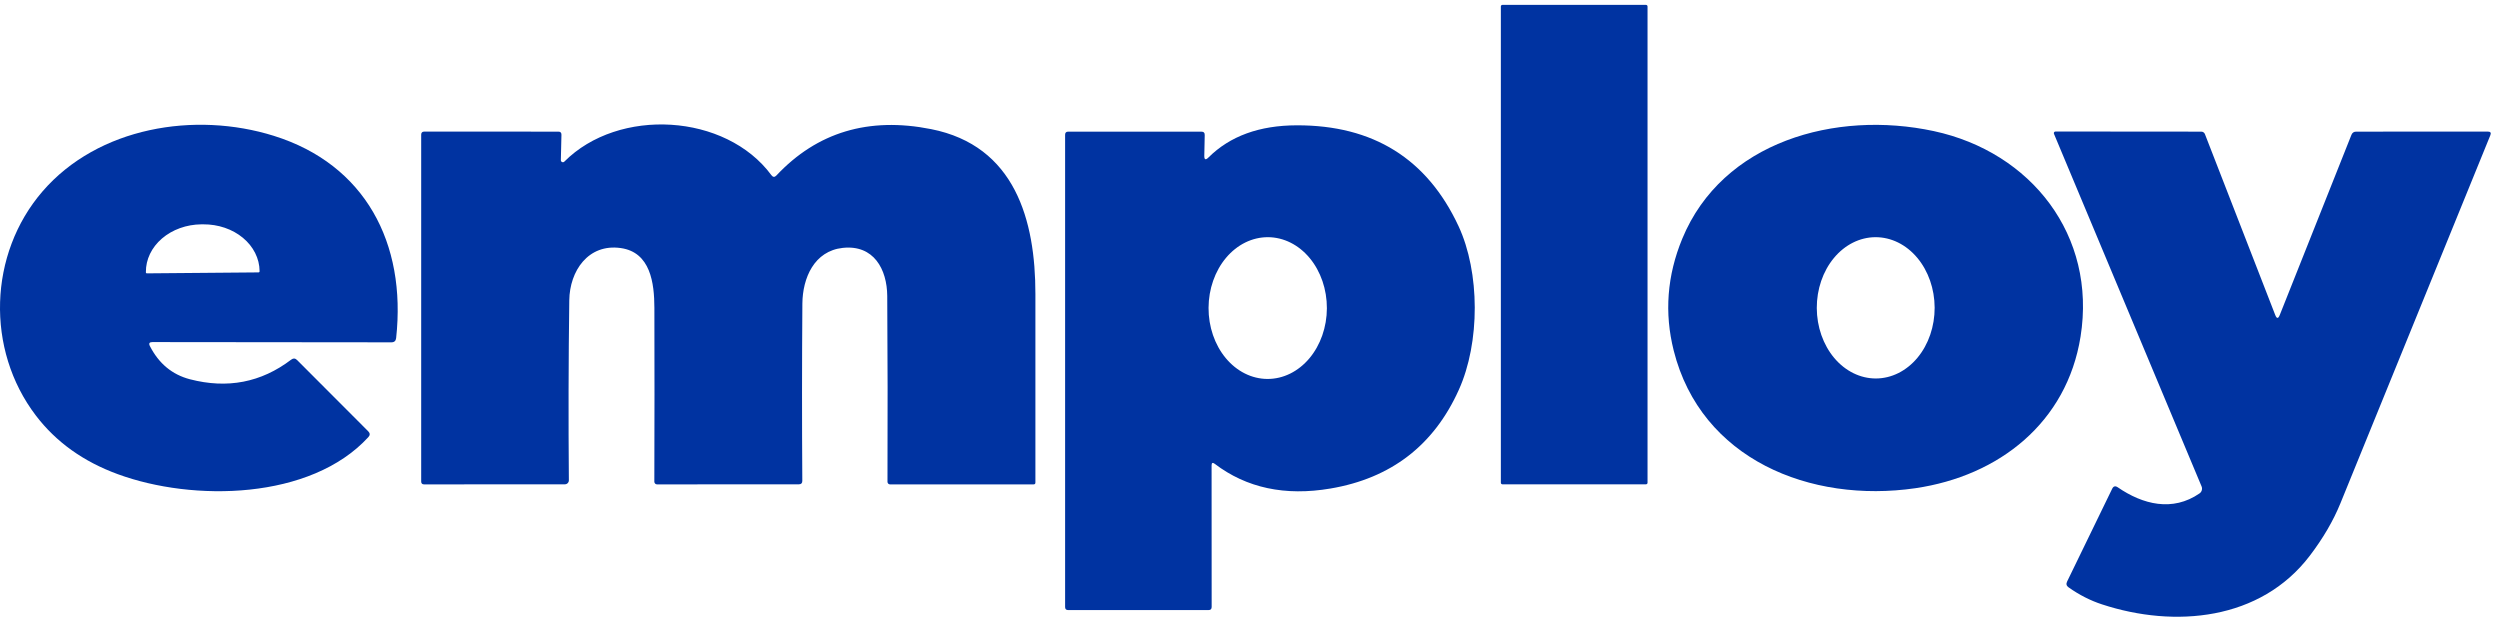 <svg xmlns="http://www.w3.org/2000/svg" width="143" height="36" viewBox="0 0 143 36" fill="none"><path d="M94.15 0.279H85.938C85.889 0.279 85.849 0.319 85.849 0.368V27.614C85.849 27.664 85.889 27.703 85.938 27.703H94.15C94.199 27.703 94.239 27.664 94.239 27.614V0.368C94.239 0.319 94.199 0.279 94.15 0.279Z" fill="#0033A1"></path><path d="M8.574 19.796C9.085 20.794 9.847 21.427 10.861 21.693C13.006 22.252 14.938 21.878 16.656 20.572C16.777 20.481 16.89 20.489 16.995 20.596L21.063 24.671C21.172 24.78 21.174 24.891 21.07 25.003C17.771 28.602 11.039 28.705 6.735 27.122C4.768 26.402 3.207 25.284 2.052 23.769C-0.827 19.994 -0.656 14.521 2.435 10.945C5.614 7.267 11.149 6.357 15.661 7.769C20.885 9.4 23.254 13.909 22.659 19.338C22.641 19.5 22.551 19.581 22.389 19.581L8.715 19.567C8.544 19.567 8.497 19.643 8.574 19.796ZM8.404 15.636L14.796 15.581C14.81 15.58 14.823 15.574 14.833 15.564C14.842 15.554 14.848 15.54 14.848 15.526V15.502C14.845 15.148 14.759 14.798 14.595 14.472C14.432 14.146 14.194 13.851 13.895 13.603C13.596 13.355 13.242 13.159 12.853 13.027C12.463 12.895 12.047 12.829 11.627 12.832H11.518C10.67 12.84 9.86 13.131 9.265 13.642C8.67 14.153 8.339 14.842 8.345 15.557V15.581C8.345 15.588 8.347 15.596 8.35 15.603C8.353 15.61 8.357 15.616 8.363 15.621C8.368 15.626 8.375 15.63 8.382 15.633C8.389 15.635 8.396 15.636 8.404 15.636Z" fill="#0033A1"></path><path d="M32.081 9.161C32.08 9.184 32.087 9.207 32.099 9.226C32.112 9.246 32.13 9.261 32.151 9.271C32.173 9.28 32.196 9.282 32.219 9.278C32.242 9.274 32.263 9.263 32.279 9.246C35.387 6.128 41.513 6.48 44.125 10.022C44.214 10.141 44.308 10.146 44.409 10.039C46.738 7.56 49.688 6.675 53.26 7.386C58.063 8.337 59.228 12.603 59.225 16.822C59.22 20.569 59.22 24.162 59.225 27.601C59.225 27.671 59.191 27.707 59.122 27.707H50.907C50.869 27.707 50.833 27.691 50.806 27.664C50.779 27.636 50.764 27.599 50.764 27.56C50.778 23.877 50.773 20.334 50.75 16.931C50.74 15.4 49.978 13.988 48.207 14.179C46.573 14.354 45.909 15.899 45.896 17.365C45.871 20.729 45.87 24.11 45.892 27.508C45.892 27.638 45.827 27.703 45.697 27.703L37.582 27.707C37.541 27.707 37.502 27.691 37.473 27.662C37.444 27.633 37.428 27.594 37.428 27.553C37.439 24.232 37.44 20.92 37.431 17.615C37.428 16.196 37.212 14.429 35.507 14.189C33.647 13.926 32.584 15.499 32.563 17.177C32.517 20.598 32.51 24.031 32.539 27.474C32.539 27.535 32.515 27.593 32.472 27.636C32.429 27.679 32.371 27.703 32.31 27.703L24.256 27.707C24.146 27.707 24.092 27.651 24.092 27.539V7.704C24.092 7.586 24.151 7.527 24.269 7.527L31.944 7.53C32.06 7.53 32.117 7.589 32.115 7.708L32.081 9.161Z" fill="#0033A1"></path><path d="M69.303 26.62L69.307 34.718C69.307 34.837 69.248 34.896 69.132 34.896H61.095C60.981 34.896 60.924 34.838 60.924 34.722V7.708C60.924 7.589 60.983 7.53 61.102 7.53H68.715C68.85 7.53 68.915 7.596 68.91 7.728L68.886 8.908C68.882 9.138 68.961 9.171 69.125 9.007C70.354 7.785 72.037 7.172 74.175 7.168C78.546 7.156 81.631 9.08 83.429 12.938C84.656 15.574 84.67 19.588 83.443 22.302C82.014 25.474 79.568 27.355 76.106 27.943C73.51 28.385 71.303 27.914 69.484 26.531C69.364 26.44 69.303 26.469 69.303 26.62ZM72.499 21.676C73.397 21.679 74.259 21.255 74.896 20.497C75.534 19.739 75.894 18.709 75.898 17.634C75.901 16.558 75.548 15.526 74.916 14.763C74.284 14.001 73.425 13.57 72.527 13.567C71.63 13.564 70.767 13.988 70.13 14.746C69.493 15.505 69.133 16.535 69.129 17.61C69.125 18.685 69.478 19.718 70.11 20.48C70.742 21.243 71.602 21.673 72.499 21.676Z" fill="#0033A1"></path><path d="M96.225 13.656C98.519 8.097 104.997 6.292 110.614 7.499C116.183 8.699 119.933 13.465 119.007 19.259C118.224 24.158 114.357 27.225 109.558 27.926C103.554 28.797 97.298 26.271 95.736 20.052C95.194 17.896 95.356 15.764 96.225 13.656ZM107.305 21.649C108.199 21.646 109.055 21.217 109.684 20.457C110.314 19.697 110.665 18.668 110.662 17.596C110.658 16.525 110.299 15.498 109.664 14.742C109.03 13.987 108.171 13.564 107.277 13.567C106.383 13.57 105.527 13.999 104.898 14.759C104.268 15.519 103.917 16.548 103.92 17.62C103.924 18.692 104.283 19.718 104.917 20.474C105.552 21.229 106.411 21.652 107.305 21.649Z" fill="#0033A1"></path><path d="M130.141 18.012C130.228 18.239 130.315 18.241 130.404 18.015L134.503 7.711C134.553 7.59 134.643 7.53 134.773 7.53L142.305 7.527C142.457 7.527 142.505 7.596 142.448 7.735C139.561 14.812 136.701 21.83 133.871 28.791C133.461 29.796 132.876 30.796 132.117 31.792C129.3 35.491 124.394 35.935 120.237 34.571C119.57 34.353 118.931 34.028 118.323 33.597C118.2 33.511 118.171 33.4 118.237 33.266L120.815 27.96C120.888 27.807 120.995 27.779 121.136 27.874C122.572 28.862 124.275 29.286 125.813 28.223C125.876 28.18 125.922 28.116 125.943 28.042C125.964 27.968 125.96 27.89 125.929 27.82L117.485 7.65C117.48 7.635 117.478 7.62 117.479 7.605C117.481 7.589 117.487 7.575 117.496 7.562C117.504 7.55 117.516 7.54 117.53 7.533C117.544 7.526 117.559 7.523 117.574 7.523L125.916 7.53C125.96 7.53 126.003 7.543 126.04 7.568C126.077 7.593 126.105 7.629 126.121 7.67L130.141 18.012Z" fill="#0033A1"></path></svg>